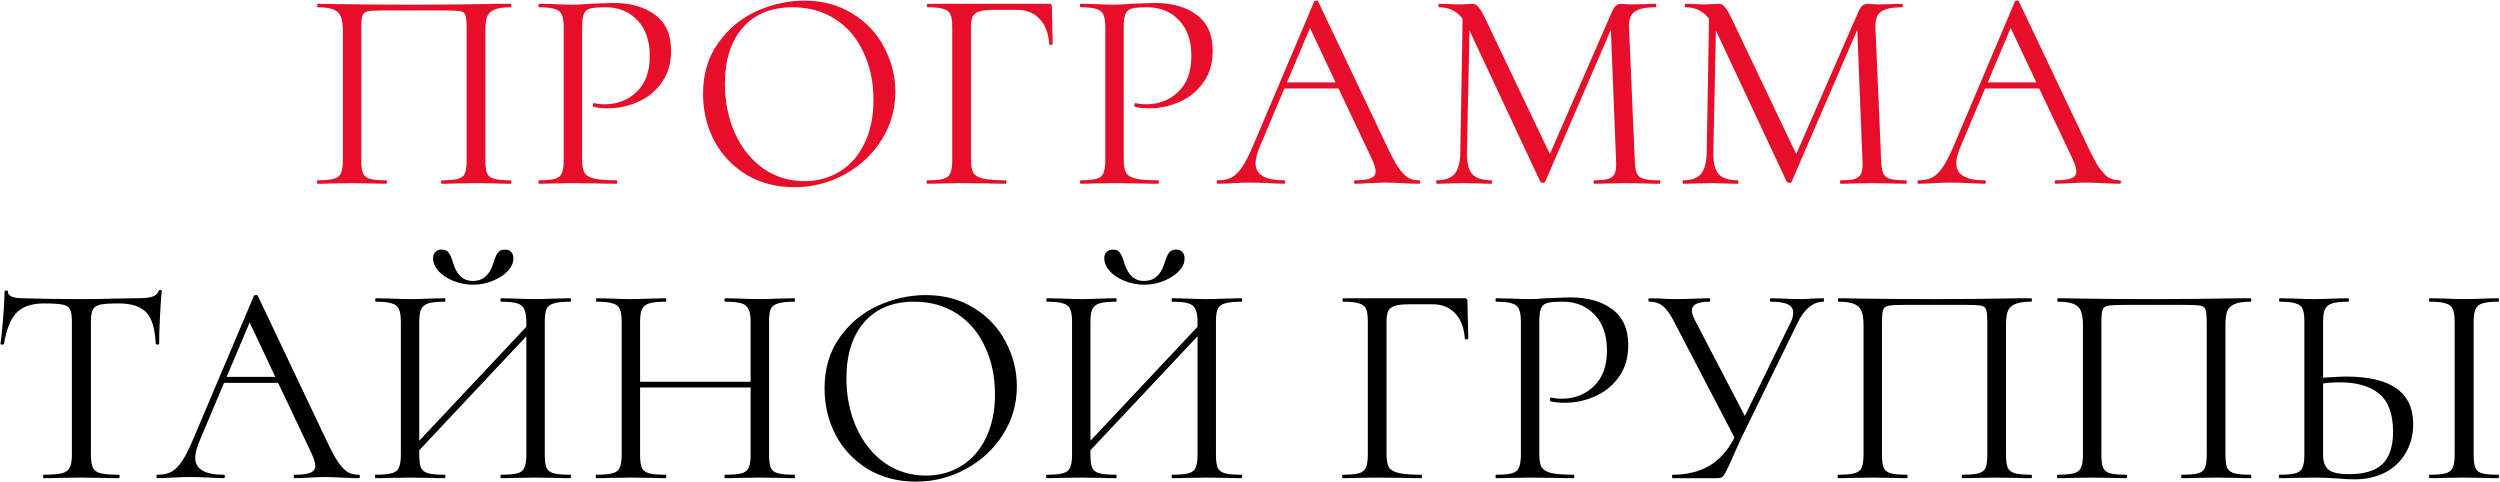 <?xml version="1.0" encoding="UTF-8"?> <svg xmlns="http://www.w3.org/2000/svg" width="1902" height="367" viewBox="0 0 1902 367" fill="none"><path d="M388.314 137.163C388.752 137.163 388.971 137.601 388.971 138.477C388.971 139.353 388.752 139.791 388.314 139.791C383.642 139.791 379.992 139.718 377.363 139.572L362.47 139.353L346.92 139.572C344.291 139.718 340.714 139.791 336.188 139.791C335.75 139.791 335.531 139.353 335.531 138.477C335.531 137.601 335.75 137.163 336.188 137.163C341.882 137.163 345.971 136.798 348.453 136.068C351.081 135.338 352.833 133.951 353.709 131.906C354.585 129.862 355.023 126.577 355.023 122.05V21.521C355.023 16.556 354.731 13.271 354.147 11.665C353.709 10.059 352.468 9.037 350.424 8.599C348.38 8.16 344.218 7.941 337.94 7.941H293.041C286.47 7.941 282.09 8.16 279.9 8.599C277.71 9.037 276.322 10.132 275.738 11.884C275.154 13.49 274.862 16.702 274.862 21.521V122.05C274.862 126.431 275.3 129.716 276.176 131.906C277.199 133.951 278.951 135.338 281.433 136.068C284.061 136.798 288.223 137.163 293.917 137.163C294.209 137.163 294.355 137.601 294.355 138.477C294.355 139.353 294.209 139.791 293.917 139.791C289.391 139.791 285.813 139.718 283.185 139.572L267.416 139.353L252.522 139.572C249.894 139.718 246.244 139.791 241.571 139.791C241.279 139.791 241.133 139.353 241.133 138.477C241.133 137.601 241.279 137.163 241.571 137.163C247.12 137.163 251.208 136.798 253.837 136.068C256.611 135.338 258.436 133.951 259.312 131.906C260.334 129.716 260.845 126.431 260.845 122.05V23.273C260.845 18.746 260.334 15.242 259.312 12.76C258.436 10.278 256.611 8.453 253.837 7.284C251.062 6.116 247.047 5.532 241.79 5.532C241.498 5.532 241.352 5.094 241.352 4.218C241.352 3.342 241.498 2.904 241.79 2.904C246.755 2.904 251.5 2.977 256.027 3.123C275.008 3.415 294.939 3.561 315.819 3.561C334.801 3.561 356.557 3.342 381.087 2.904H388.314C388.752 2.904 388.971 3.342 388.971 4.218C388.971 5.094 388.752 5.532 388.314 5.532C383.058 5.532 379.042 6.116 376.268 7.284C373.494 8.453 371.596 10.278 370.574 12.76C369.698 15.242 369.26 18.746 369.26 23.273V122.05C369.26 126.431 369.698 129.716 370.574 131.906C371.596 133.951 373.421 135.338 376.049 136.068C378.677 136.798 382.766 137.163 388.314 137.163ZM442.891 121.174C442.891 125.847 443.475 129.278 444.643 131.468C445.957 133.512 448.367 134.973 451.871 135.849C455.521 136.725 461.216 137.163 468.954 137.163C469.392 137.163 469.612 137.601 469.612 138.477C469.612 139.353 469.392 139.791 468.954 139.791C462.968 139.791 458.296 139.718 454.937 139.572L435.883 139.353L421.208 139.572C418.434 139.718 414.711 139.791 410.038 139.791C409.746 139.791 409.6 139.353 409.6 138.477C409.6 137.601 409.746 137.163 410.038 137.163C415.587 137.163 419.602 136.798 422.084 136.068C424.713 135.338 426.465 133.951 427.341 131.906C428.363 129.716 428.874 126.431 428.874 122.05V20.645C428.874 16.264 428.363 13.052 427.341 11.008C426.465 8.964 424.713 7.576 422.084 6.846C419.602 5.97 415.587 5.532 410.038 5.532C409.746 5.532 409.6 5.094 409.6 4.218C409.6 3.342 409.746 2.904 410.038 2.904L420.989 3.123C427.122 3.415 432.013 3.561 435.664 3.561C439.022 3.561 443.11 3.342 447.929 2.904C459.318 2.466 465.45 2.247 466.326 2.247C479.613 2.247 490.272 5.24 498.303 11.227C506.48 17.213 510.568 26.339 510.568 38.604C510.568 48.241 508.159 56.345 503.34 62.915C498.668 69.486 492.609 74.377 485.162 77.59C477.861 80.802 470.269 82.408 462.384 82.408C458.003 82.408 454.426 82.043 451.652 81.313C451.214 81.313 450.995 80.948 450.995 80.218C450.995 79.78 451.068 79.342 451.214 78.904C451.506 78.466 451.798 78.32 452.09 78.466C454.426 79.05 457.054 79.342 459.975 79.342C469.612 79.342 477.715 76.202 484.286 69.924C491.002 63.645 494.361 54.52 494.361 42.547C494.361 31.012 491.221 21.959 484.943 15.388C478.664 8.818 470.634 5.532 460.851 5.532C455.448 5.532 451.579 5.824 449.243 6.408C446.907 6.992 445.227 8.38 444.205 10.57C443.329 12.614 442.891 16.118 442.891 21.083V121.174ZM604.301 142.419C590.722 142.419 578.603 139.28 567.944 133.001C557.431 126.577 549.255 117.962 543.414 107.157C537.72 96.206 534.872 84.306 534.872 71.457C534.872 56.418 538.669 43.569 546.261 32.91C553.854 22.105 563.564 14.001 575.391 8.599C587.364 3.196 599.556 0.495 611.967 0.495C625.838 0.495 638.03 3.78 648.543 10.351C659.056 16.775 667.087 25.317 672.635 35.976C678.33 46.635 681.177 57.951 681.177 69.924C681.177 83.211 677.673 95.403 670.664 106.5C663.656 117.597 654.238 126.358 642.411 132.782C630.73 139.207 618.027 142.419 604.301 142.419ZM612.186 137.82C621.969 137.82 630.803 135.411 638.687 130.592C646.718 125.774 652.997 118.692 657.523 109.347C662.195 100.003 664.532 88.906 664.532 76.056C664.532 62.477 661.976 50.358 656.866 39.699C651.902 28.894 644.747 20.499 635.402 14.512C626.057 8.526 615.252 5.532 602.987 5.532C586.78 5.532 574.15 10.716 565.097 21.083C556.044 31.45 551.518 45.686 551.518 63.791C551.518 77.517 554.073 90.074 559.183 101.463C564.294 112.706 571.449 121.612 580.647 128.183C589.846 134.608 600.359 137.82 612.186 137.82ZM705.406 139.791C705.114 139.791 704.968 139.353 704.968 138.477C704.968 137.601 705.114 137.163 705.406 137.163C710.955 137.163 715.043 136.798 717.671 136.068C720.299 135.338 722.052 133.951 722.928 131.906C723.95 129.716 724.461 126.431 724.461 122.05V20.645C724.461 16.264 724.023 13.052 723.147 11.008C722.271 8.964 720.518 7.576 717.89 6.846C715.408 5.97 711.393 5.532 705.844 5.532C705.406 5.532 705.187 5.094 705.187 4.218C705.187 3.342 705.406 2.904 705.844 2.904H798.27C799.584 2.904 800.241 3.561 800.241 4.875L800.898 33.567C800.898 33.859 800.46 34.078 799.584 34.224C798.708 34.224 798.27 34.005 798.27 33.567C797.686 25.244 795.204 18.819 790.824 14.293C786.589 9.767 780.895 7.503 773.74 7.503H756.219C751.4 7.503 747.75 7.868 745.268 8.599C742.785 9.329 741.033 10.643 740.011 12.541C739.135 14.439 738.697 17.213 738.697 20.864V121.174C738.697 125.847 739.281 129.278 740.449 131.468C741.763 133.512 744.245 134.973 747.896 135.849C751.546 136.725 757.314 137.163 765.198 137.163C765.49 137.163 765.636 137.601 765.636 138.477C765.636 139.353 765.49 139.791 765.198 139.791C759.212 139.791 754.539 139.718 751.181 139.572L731.469 139.353L716.576 139.572C713.948 139.718 710.225 139.791 705.406 139.791ZM854.929 121.174C854.929 125.847 855.514 129.278 856.682 131.468C857.996 133.512 860.405 134.973 863.909 135.849C867.56 136.725 873.254 137.163 880.993 137.163C881.431 137.163 881.65 137.601 881.65 138.477C881.65 139.353 881.431 139.791 880.993 139.791C875.006 139.791 870.334 139.718 866.976 139.572L847.921 139.353L833.247 139.572C830.472 139.718 826.749 139.791 822.077 139.791C821.785 139.791 821.639 139.353 821.639 138.477C821.639 137.601 821.785 137.163 822.077 137.163C827.625 137.163 831.64 136.798 834.123 136.068C836.751 135.338 838.503 133.951 839.379 131.906C840.401 129.716 840.912 126.431 840.912 122.05V20.645C840.912 16.264 840.401 13.052 839.379 11.008C838.503 8.964 836.751 7.576 834.123 6.846C831.64 5.97 827.625 5.532 822.077 5.532C821.785 5.532 821.639 5.094 821.639 4.218C821.639 3.342 821.785 2.904 822.077 2.904L833.028 3.123C839.16 3.415 844.052 3.561 847.702 3.561C851.06 3.561 855.149 3.342 859.967 2.904C871.356 2.466 877.488 2.247 878.365 2.247C891.652 2.247 902.311 5.24 910.341 11.227C918.518 17.213 922.606 26.339 922.606 38.604C922.606 48.241 920.197 56.345 915.379 62.915C910.706 69.486 904.647 74.377 897.2 77.59C889.9 80.802 882.307 82.408 874.422 82.408C870.042 82.408 866.465 82.043 863.69 81.313C863.252 81.313 863.033 80.948 863.033 80.218C863.033 79.78 863.106 79.342 863.252 78.904C863.544 78.466 863.836 78.32 864.128 78.466C866.465 79.05 869.093 79.342 872.013 79.342C881.65 79.342 889.754 76.202 896.324 69.924C903.041 63.645 906.399 54.52 906.399 42.547C906.399 31.012 903.26 21.959 896.981 15.388C890.703 8.818 882.672 5.532 872.889 5.532C867.487 5.532 863.617 5.824 861.281 6.408C858.945 6.992 857.266 8.38 856.244 10.57C855.368 12.614 854.929 16.118 854.929 21.083V121.174ZM1079.43 137.163C1080.16 137.163 1080.52 137.601 1080.52 138.477C1080.52 139.353 1080.16 139.791 1079.43 139.791C1076.51 139.791 1072.27 139.645 1066.73 139.353C1060.89 139.061 1056.72 138.915 1054.24 138.915C1051.03 138.915 1046.94 139.061 1041.98 139.353C1037.01 139.645 1033.36 139.791 1031.03 139.791C1030.44 139.791 1030.15 139.353 1030.15 138.477C1030.15 137.601 1030.44 137.163 1031.03 137.163C1036.43 137.163 1040.37 136.652 1042.85 135.63C1045.34 134.608 1046.58 132.855 1046.58 130.373C1046.58 128.329 1045.63 125.19 1043.73 120.955L1018.32 67.296H977.147L958.312 111.976C956.268 116.94 955.245 121.028 955.245 124.241C955.245 132.855 962.4 137.163 976.709 137.163C977.439 137.163 977.804 137.601 977.804 138.477C977.804 139.353 977.439 139.791 976.709 139.791C974.227 139.791 970.504 139.645 965.539 139.353C959.991 139.061 955.099 138.915 950.865 138.915C947.069 138.915 942.688 139.061 937.724 139.353C933.344 139.645 929.693 139.791 926.773 139.791C926.043 139.791 925.678 139.353 925.678 138.477C925.678 137.601 926.043 137.163 926.773 137.163C930.861 137.163 934.293 136.433 937.067 134.973C939.987 133.366 942.688 130.665 945.171 126.869C947.799 122.927 950.646 117.305 953.712 110.004L999.925 0.933C1000.07 0.641 1000.51 0.495 1001.24 0.495C1002.12 0.349 1002.63 0.495 1002.77 0.933L1054.46 109.785C1057.97 117.232 1060.96 122.927 1063.44 126.869C1066.07 130.665 1068.55 133.366 1070.89 134.973C1073.37 136.433 1076.22 137.163 1079.43 137.163ZM1016.13 62.696L996.64 21.302L979.119 62.696H1016.13ZM1262.56 137.163C1263 137.163 1263.22 137.601 1263.22 138.477C1263.22 139.353 1263 139.791 1262.56 139.791C1257.89 139.791 1254.24 139.718 1251.61 139.572L1236.72 139.353L1222.7 139.572C1220.36 139.718 1217.08 139.791 1212.84 139.791C1212.55 139.791 1212.41 139.353 1212.41 138.477C1212.41 137.601 1212.55 137.163 1212.84 137.163C1217.81 137.163 1221.46 136.798 1223.8 136.068C1226.28 135.192 1227.88 133.731 1228.61 131.687C1229.49 129.643 1229.78 126.431 1229.49 122.05L1225.55 22.616L1175.61 138.258C1175.32 138.842 1174.74 139.134 1173.86 139.134C1173.13 139.134 1172.47 138.842 1171.89 138.258L1118.01 23.273L1116.04 115.918C1115.89 123.657 1117.21 129.132 1119.98 132.344C1122.75 135.557 1127.65 137.163 1134.65 137.163C1134.95 137.163 1135.09 137.601 1135.09 138.477C1135.09 139.353 1134.95 139.791 1134.65 139.791C1130.57 139.791 1127.43 139.718 1125.24 139.572L1113.41 139.353L1102.02 139.572C1099.98 139.718 1097.06 139.791 1093.26 139.791C1092.82 139.791 1092.6 139.353 1092.6 138.477C1092.6 137.601 1092.82 137.163 1093.26 137.163C1099.39 137.163 1103.85 135.557 1106.62 132.344C1109.39 128.986 1110.85 123.511 1111 115.918L1112.75 14.293C1108.37 8.453 1102.39 5.532 1094.79 5.532C1094.5 5.532 1094.36 5.094 1094.36 4.218C1094.36 3.342 1094.5 2.904 1094.79 2.904L1102.9 3.123C1104.36 3.269 1106.33 3.342 1108.81 3.342C1111.58 3.342 1113.92 3.269 1115.82 3.123C1117.72 2.977 1119.1 2.904 1119.98 2.904C1121.88 2.904 1123.41 3.634 1124.58 5.094C1125.89 6.408 1127.72 9.475 1130.06 14.293L1179.12 117.232L1226.64 8.38C1228.25 4.729 1230.44 2.904 1233.21 2.904C1233.94 2.904 1234.97 2.977 1236.28 3.123C1237.74 3.269 1239.56 3.342 1241.76 3.342L1252.27 3.123C1253.87 2.977 1256.28 2.904 1259.5 2.904C1259.93 2.904 1260.15 3.342 1260.15 4.218C1260.15 5.094 1259.93 5.532 1259.5 5.532C1252.19 5.532 1246.94 6.627 1243.73 8.818C1240.66 10.862 1239.2 14.804 1239.35 20.645L1243.73 122.05C1243.87 126.577 1244.38 129.862 1245.26 131.906C1246.28 133.951 1248.03 135.338 1250.52 136.068C1253 136.798 1257.01 137.163 1262.56 137.163ZM1450.03 137.163C1450.47 137.163 1450.69 137.601 1450.69 138.477C1450.69 139.353 1450.47 139.791 1450.03 139.791C1445.36 139.791 1441.71 139.718 1439.08 139.572L1424.18 139.353L1410.17 139.572C1407.83 139.718 1404.55 139.791 1400.31 139.791C1400.02 139.791 1399.87 139.353 1399.87 138.477C1399.87 137.601 1400.02 137.163 1400.31 137.163C1405.28 137.163 1408.93 136.798 1411.26 136.068C1413.74 135.192 1415.35 133.731 1416.08 131.687C1416.96 129.643 1417.25 126.431 1416.96 122.05L1413.01 22.616L1363.08 138.258C1362.79 138.842 1362.2 139.134 1361.33 139.134C1360.6 139.134 1359.94 138.842 1359.35 138.258L1305.48 23.273L1303.5 115.918C1303.36 123.657 1304.67 129.132 1307.45 132.344C1310.22 135.557 1315.11 137.163 1322.12 137.163C1322.41 137.163 1322.56 137.601 1322.56 138.477C1322.56 139.353 1322.41 139.791 1322.12 139.791C1318.03 139.791 1314.89 139.718 1312.7 139.572L1300.88 139.353L1289.49 139.572C1287.44 139.718 1284.52 139.791 1280.73 139.791C1280.29 139.791 1280.07 139.353 1280.07 138.477C1280.07 137.601 1280.29 137.163 1280.73 137.163C1286.86 137.163 1291.31 135.557 1294.09 132.344C1296.86 128.986 1298.32 123.511 1298.47 115.918L1300.22 14.293C1295.84 8.453 1289.85 5.532 1282.26 5.532C1281.97 5.532 1281.82 5.094 1281.82 4.218C1281.82 3.342 1281.97 2.904 1282.26 2.904L1290.36 3.123C1291.82 3.269 1293.79 3.342 1296.28 3.342C1299.05 3.342 1301.39 3.269 1303.29 3.123C1305.18 2.977 1306.57 2.904 1307.45 2.904C1309.35 2.904 1310.88 3.634 1312.05 5.094C1313.36 6.408 1315.19 9.475 1317.52 14.293L1366.58 117.232L1414.11 8.38C1415.72 4.729 1417.91 2.904 1420.68 2.904C1421.41 2.904 1422.43 2.977 1423.75 3.123C1425.21 3.269 1427.03 3.342 1429.22 3.342L1439.73 3.123C1441.34 2.977 1443.75 2.904 1446.96 2.904C1447.4 2.904 1447.62 3.342 1447.62 4.218C1447.62 5.094 1447.4 5.532 1446.96 5.532C1439.66 5.532 1434.41 6.627 1431.19 8.818C1428.13 10.862 1426.67 14.804 1426.81 20.645L1431.19 122.05C1431.34 126.577 1431.85 129.862 1432.73 131.906C1433.75 133.951 1435.5 135.338 1437.98 136.068C1440.46 136.798 1444.48 137.163 1450.03 137.163ZM1612.53 137.163C1613.26 137.163 1613.62 137.601 1613.62 138.477C1613.62 139.353 1613.26 139.791 1612.53 139.791C1609.61 139.791 1605.37 139.645 1599.82 139.353C1593.98 139.061 1589.82 138.915 1587.34 138.915C1584.13 138.915 1580.04 139.061 1575.07 139.353C1570.11 139.645 1566.46 139.791 1564.12 139.791C1563.54 139.791 1563.25 139.353 1563.25 138.477C1563.25 137.601 1563.54 137.163 1564.12 137.163C1569.53 137.163 1573.47 136.652 1575.95 135.63C1578.43 134.608 1579.67 132.855 1579.67 130.373C1579.67 128.329 1578.73 125.19 1576.83 120.955L1551.42 67.296H1510.25L1491.41 111.976C1489.37 116.94 1488.34 121.028 1488.34 124.241C1488.34 132.855 1495.5 137.163 1509.81 137.163C1510.54 137.163 1510.9 137.601 1510.9 138.477C1510.9 139.353 1510.54 139.791 1509.81 139.791C1507.32 139.791 1503.6 139.645 1498.64 139.353C1493.09 139.061 1488.2 138.915 1483.96 138.915C1480.17 138.915 1475.79 139.061 1470.82 139.353C1466.44 139.645 1462.79 139.791 1459.87 139.791C1459.14 139.791 1458.78 139.353 1458.78 138.477C1458.78 137.601 1459.14 137.163 1459.87 137.163C1463.96 137.163 1467.39 136.433 1470.16 134.973C1473.08 133.366 1475.79 130.665 1478.27 126.869C1480.9 122.927 1483.74 117.305 1486.81 110.004L1533.02 0.933C1533.17 0.641 1533.61 0.495 1534.34 0.495C1535.21 0.349 1535.72 0.495 1535.87 0.933L1587.56 109.785C1591.06 117.232 1594.06 122.927 1596.54 126.869C1599.17 130.665 1601.65 133.366 1603.99 134.973C1606.47 136.433 1609.31 137.163 1612.53 137.163ZM1549.23 62.696L1529.74 21.302L1512.22 62.696H1549.23Z" fill="#E60E28"></path><path d="M33.455 230.846C24.256 230.846 17.321 233.183 12.649 237.855C8.122 242.527 4.91 250.485 3.012 261.728C2.866 262.02 2.355 262.166 1.478 262.166C0.748 262.166 0.383 261.947 0.383 261.509C0.967 257.567 1.625 251.215 2.355 242.454C3.085 233.548 3.45 226.758 3.45 222.086C3.45 221.356 3.888 220.991 4.764 220.991C5.64 220.991 6.078 221.356 6.078 222.086C6.078 225.298 9.947 226.904 17.686 226.904C30.097 227.342 44.771 227.561 61.709 227.561C70.469 227.561 79.668 227.415 89.305 227.123L103.979 226.904C109.236 226.904 113.105 226.539 115.587 225.809C118.216 225.079 119.895 223.619 120.625 221.429C120.771 220.844 121.209 220.552 121.939 220.552C122.669 220.552 123.034 220.844 123.034 221.429C122.596 225.517 122.158 231.941 121.72 240.702C121.282 249.317 121.063 256.253 121.063 261.509C121.063 261.947 120.625 262.166 119.749 262.166C119.019 262.166 118.581 261.947 118.435 261.509C117.997 250.266 115.66 242.381 111.426 237.855C107.192 233.183 100.183 230.846 90.4 230.846C83.83 230.846 79.157 231.138 76.383 231.722C73.609 232.306 71.711 233.548 70.689 235.446C69.666 237.344 69.155 240.556 69.155 245.083V346.05C69.155 350.577 69.666 353.862 70.689 355.906C71.711 357.951 73.682 359.338 76.602 360.068C79.522 360.798 84.122 361.163 90.4 361.163C90.838 361.163 91.057 361.601 91.057 362.477C91.057 363.353 90.838 363.791 90.4 363.791C85.436 363.791 81.567 363.718 78.792 363.572L61.709 363.353L45.282 363.572C42.362 363.718 38.347 363.791 33.236 363.791C32.944 363.791 32.798 363.353 32.798 362.477C32.798 361.601 32.944 361.163 33.236 361.163C39.515 361.163 44.114 360.798 47.035 360.068C49.955 359.338 51.926 357.951 52.948 355.906C54.116 353.716 54.7 350.431 54.7 346.05V244.645C54.7 240.118 54.189 236.979 53.167 235.227C52.145 233.329 50.247 232.16 47.472 231.722C44.698 231.138 40.026 230.846 33.455 230.846ZM272.729 361.163C273.459 361.163 273.824 361.601 273.824 362.477C273.824 363.353 273.459 363.791 272.729 363.791C269.808 363.791 265.574 363.645 260.026 363.353C254.185 363.061 250.024 362.915 247.541 362.915C244.329 362.915 240.241 363.061 235.276 363.353C230.312 363.645 226.662 363.791 224.325 363.791C223.741 363.791 223.449 363.353 223.449 362.477C223.449 361.601 223.741 361.163 224.325 361.163C229.728 361.163 233.67 360.652 236.152 359.63C238.635 358.608 239.876 356.855 239.876 354.373C239.876 352.329 238.927 349.19 237.029 344.955L211.622 291.296H170.447L151.611 335.976C149.567 340.94 148.545 345.028 148.545 348.241C148.545 356.855 155.699 361.163 170.009 361.163C170.739 361.163 171.104 361.601 171.104 362.477C171.104 363.353 170.739 363.791 170.009 363.791C167.526 363.791 163.803 363.645 158.839 363.353C153.29 363.061 148.399 362.915 144.164 362.915C140.368 362.915 135.988 363.061 131.023 363.353C126.643 363.645 122.993 363.791 120.072 363.791C119.342 363.791 118.977 363.353 118.977 362.477C118.977 361.601 119.342 361.163 120.072 361.163C124.161 361.163 127.592 360.433 130.366 358.973C133.286 357.366 135.988 354.665 138.47 350.869C141.098 346.927 143.945 341.305 147.012 334.004L193.225 224.933C193.371 224.641 193.809 224.495 194.539 224.495C195.415 224.349 195.926 224.495 196.072 224.933L247.76 333.785C251.265 341.232 254.258 346.927 256.74 350.869C259.368 354.665 261.851 357.366 264.187 358.973C266.669 360.433 269.516 361.163 272.729 361.163ZM209.432 286.696L189.939 245.302L172.418 286.696H209.432ZM433.74 361.163C434.178 361.163 434.397 361.601 434.397 362.477C434.397 363.353 434.178 363.791 433.74 363.791C429.068 363.791 425.417 363.718 422.789 363.572L407.677 363.353L391.689 363.572C389.06 363.718 385.556 363.791 381.176 363.791C380.884 363.791 380.738 363.353 380.738 362.477C380.738 361.601 380.884 361.163 381.176 361.163C386.87 361.163 391.031 360.798 393.66 360.068C396.288 359.338 398.04 357.951 398.916 355.906C399.938 353.716 400.449 350.431 400.449 346.05V255.815L318.974 342.546V346.05C318.974 350.431 319.412 353.716 320.288 355.906C321.31 357.951 323.136 359.338 325.764 360.068C328.392 360.798 332.553 361.163 338.248 361.163C338.686 361.163 338.905 361.601 338.905 362.477C338.905 363.353 338.686 363.791 338.248 363.791C333.721 363.791 330.144 363.718 327.516 363.572L311.747 363.353L296.634 363.572C293.86 363.718 290.21 363.791 285.683 363.791C285.391 363.791 285.245 363.353 285.245 362.477C285.245 361.601 285.391 361.163 285.683 361.163C291.232 361.163 295.32 360.798 297.948 360.068C300.723 359.338 302.548 357.951 303.424 355.906C304.446 353.716 304.957 350.431 304.957 346.05V244.645C304.957 240.264 304.446 237.052 303.424 235.008C302.548 232.964 300.796 231.576 298.167 230.846C295.539 229.97 291.451 229.532 285.902 229.532C285.61 229.532 285.464 229.094 285.464 228.218C285.464 227.342 285.61 226.904 285.902 226.904L296.853 227.123C302.986 227.415 307.95 227.561 311.747 227.561C315.981 227.561 321.31 227.415 327.735 227.123L338.248 226.904C338.686 226.904 338.905 227.342 338.905 228.218C338.905 229.094 338.686 229.532 338.248 229.532C332.699 229.532 328.538 229.97 325.764 230.846C323.136 231.722 321.31 233.256 320.288 235.446C319.412 237.49 318.974 240.702 318.974 245.083V335.319L400.449 248.587V245.083C400.449 240.702 399.938 237.49 398.916 235.446C398.04 233.256 396.288 231.722 393.66 230.846C391.031 229.97 386.87 229.532 381.176 229.532C380.884 229.532 380.738 229.094 380.738 228.218C380.738 227.342 380.884 226.904 381.176 226.904L391.689 227.123C398.113 227.415 403.443 227.561 407.677 227.561C411.327 227.561 416.365 227.415 422.789 227.123L433.74 226.904C434.178 226.904 434.397 227.342 434.397 228.218C434.397 229.094 434.178 229.532 433.74 229.532C428.192 229.532 424.03 229.97 421.256 230.846C418.628 231.576 416.803 232.964 415.781 235.008C414.905 237.052 414.467 240.264 414.467 244.645V346.05C414.467 350.431 414.905 353.716 415.781 355.906C416.803 357.951 418.628 359.338 421.256 360.068C424.03 360.798 428.192 361.163 433.74 361.163ZM359.712 213.763C367.304 213.763 372.488 209.309 375.262 200.403C376.284 196.898 377.379 194.27 378.547 192.518C379.715 190.766 381.541 189.89 384.023 189.89C386.213 189.89 387.819 190.474 388.841 191.642C390.009 192.81 390.593 194.489 390.593 196.679C390.593 200.038 389.133 203.25 386.213 206.316C383.293 209.382 379.423 211.865 374.605 213.763C369.933 215.661 365.041 216.61 359.931 216.61C354.82 216.61 349.856 215.661 345.037 213.763C340.365 211.865 336.569 209.382 333.648 206.316C330.874 203.104 329.487 199.819 329.487 196.46C329.487 194.416 330.071 192.81 331.239 191.642C332.407 190.474 334.013 189.89 336.058 189.89C338.686 189.89 340.511 190.766 341.533 192.518C342.701 194.124 343.796 196.752 344.818 200.403C347.593 209.309 352.557 213.763 359.712 213.763ZM604.372 361.163C604.664 361.163 604.81 361.601 604.81 362.477C604.81 363.353 604.664 363.791 604.372 363.791C599.699 363.791 596.049 363.718 593.421 363.572L578.089 363.353L562.32 363.572C559.692 363.718 556.187 363.791 551.807 363.791C551.369 363.791 551.15 363.353 551.15 362.477C551.15 361.601 551.369 361.163 551.807 361.163C557.501 361.163 561.663 360.798 564.291 360.068C566.919 359.338 568.671 357.951 569.548 355.906C570.57 353.716 571.081 350.431 571.081 346.05V294.8H486.977V346.05C486.977 350.431 487.415 353.716 488.291 355.906C489.313 357.951 491.139 359.338 493.767 360.068C496.395 360.798 500.556 361.163 506.251 361.163C506.689 361.163 506.908 361.601 506.908 362.477C506.908 363.353 506.689 363.791 506.251 363.791C501.725 363.791 498.147 363.718 495.519 363.572L479.75 363.353L464.637 363.572C461.863 363.718 458.213 363.791 453.686 363.791C453.394 363.791 453.248 363.353 453.248 362.477C453.248 361.601 453.394 361.163 453.686 361.163C459.235 361.163 463.323 360.798 465.951 360.068C468.726 359.338 470.551 357.951 471.427 355.906C472.449 353.716 472.96 350.431 472.96 346.05V244.645C472.96 240.264 472.449 237.052 471.427 235.008C470.551 232.964 468.799 231.576 466.17 230.846C463.542 229.97 459.454 229.532 453.905 229.532C453.613 229.532 453.467 229.094 453.467 228.218C453.467 227.342 453.613 226.904 453.905 226.904L464.856 227.123C470.989 227.415 475.953 227.561 479.75 227.561C483.984 227.561 489.313 227.415 495.738 227.123L506.251 226.904C506.689 226.904 506.908 227.342 506.908 228.218C506.908 229.094 506.689 229.532 506.251 229.532C500.702 229.532 496.541 229.97 493.767 230.846C491.139 231.722 489.313 233.256 488.291 235.446C487.415 237.49 486.977 240.702 486.977 245.083V290.42H571.081V245.083C571.081 240.702 570.57 237.49 569.548 235.446C568.671 233.256 566.919 231.722 564.291 230.846C561.663 229.97 557.501 229.532 551.807 229.532C551.369 229.532 551.15 229.094 551.15 228.218C551.15 227.342 551.369 226.904 551.807 226.904L562.32 227.123C568.744 227.415 574.001 227.561 578.089 227.561C581.886 227.561 586.996 227.415 593.421 227.123L604.372 226.904C604.664 226.904 604.81 227.342 604.81 228.218C604.81 229.094 604.664 229.532 604.372 229.532C598.823 229.532 594.662 229.97 591.887 230.846C589.259 231.576 587.434 232.964 586.412 235.008C585.536 237.052 585.098 240.264 585.098 244.645V346.05C585.098 350.431 585.536 353.716 586.412 355.906C587.434 357.951 589.259 359.338 591.887 360.068C594.662 360.798 598.823 361.163 604.372 361.163ZM696.751 366.419C683.172 366.419 671.053 363.28 660.394 357.001C649.881 350.577 641.705 341.962 635.864 331.157C630.17 320.206 627.322 308.306 627.322 295.457C627.322 280.418 631.119 267.569 638.711 256.91C646.304 246.105 656.014 238.001 667.841 232.599C679.814 227.196 692.006 224.495 704.417 224.495C718.288 224.495 730.48 227.78 740.993 234.351C751.506 240.775 759.537 249.317 765.085 259.976C770.78 270.635 773.627 281.951 773.627 293.924C773.627 307.211 770.123 319.403 763.114 330.5C756.106 341.597 746.688 350.358 734.861 356.782C723.18 363.207 710.477 366.419 696.751 366.419ZM704.636 361.82C714.419 361.82 723.253 359.411 731.137 354.592C739.168 349.774 745.447 342.692 749.973 333.347C754.646 324.003 756.982 312.906 756.982 300.056C756.982 286.477 754.427 274.358 749.316 263.699C744.352 252.894 737.197 244.499 727.852 238.512C718.507 232.526 707.702 229.532 695.437 229.532C679.23 229.532 666.6 234.716 657.547 245.083C648.494 255.45 643.968 269.686 643.968 287.791C643.968 301.517 646.523 314.074 651.634 325.463C656.744 336.706 663.899 345.612 673.097 352.183C682.296 358.608 692.809 361.82 704.636 361.82ZM944.38 361.163C944.818 361.163 945.037 361.601 945.037 362.477C945.037 363.353 944.818 363.791 944.38 363.791C939.708 363.791 936.057 363.718 933.429 363.572L918.317 363.353L902.328 363.572C899.7 363.718 896.196 363.791 891.816 363.791C891.523 363.791 891.377 363.353 891.377 362.477C891.377 361.601 891.523 361.163 891.816 361.163C897.51 361.163 901.671 360.798 904.3 360.068C906.928 359.338 908.68 357.951 909.556 355.906C910.578 353.716 911.089 350.431 911.089 346.05V255.815L829.614 342.546V346.05C829.614 350.431 830.052 353.716 830.928 355.906C831.95 357.951 833.775 359.338 836.404 360.068C839.032 360.798 843.193 361.163 848.888 361.163C849.326 361.163 849.545 361.601 849.545 362.477C849.545 363.353 849.326 363.791 848.888 363.791C844.361 363.791 840.784 363.718 838.156 363.572L822.386 363.353L807.274 363.572C804.5 363.718 800.85 363.791 796.323 363.791C796.031 363.791 795.885 363.353 795.885 362.477C795.885 361.601 796.031 361.163 796.323 361.163C801.872 361.163 805.96 360.798 808.588 360.068C811.362 359.338 813.188 357.951 814.064 355.906C815.086 353.716 815.597 350.431 815.597 346.05V244.645C815.597 240.264 815.086 237.052 814.064 235.008C813.188 232.964 811.435 231.576 808.807 230.846C806.179 229.97 802.091 229.532 796.542 229.532C796.25 229.532 796.104 229.094 796.104 228.218C796.104 227.342 796.25 226.904 796.542 226.904L807.493 227.123C813.626 227.415 818.59 227.561 822.386 227.561C826.621 227.561 831.95 227.415 838.375 227.123L848.888 226.904C849.326 226.904 849.545 227.342 849.545 228.218C849.545 229.094 849.326 229.532 848.888 229.532C843.339 229.532 839.178 229.97 836.404 230.846C833.775 231.722 831.95 233.256 830.928 235.446C830.052 237.49 829.614 240.702 829.614 245.083V335.319L911.089 248.587V245.083C911.089 240.702 910.578 237.49 909.556 235.446C908.68 233.256 906.928 231.722 904.3 230.846C901.671 229.97 897.51 229.532 891.816 229.532C891.523 229.532 891.377 229.094 891.377 228.218C891.377 227.342 891.523 226.904 891.816 226.904L902.328 227.123C908.753 227.415 914.082 227.561 918.317 227.561C921.967 227.561 927.005 227.415 933.429 227.123L944.38 226.904C944.818 226.904 945.037 227.342 945.037 228.218C945.037 229.094 944.818 229.532 944.38 229.532C938.832 229.532 934.67 229.97 931.896 230.846C929.268 231.576 927.443 232.964 926.421 235.008C925.544 237.052 925.106 240.264 925.106 244.645V346.05C925.106 350.431 925.544 353.716 926.421 355.906C927.443 357.951 929.268 359.338 931.896 360.068C934.67 360.798 938.832 361.163 944.38 361.163ZM870.352 213.763C877.944 213.763 883.128 209.309 885.902 200.403C886.924 196.898 888.019 194.27 889.187 192.518C890.355 190.766 892.181 189.89 894.663 189.89C896.853 189.89 898.459 190.474 899.481 191.642C900.649 192.81 901.233 194.489 901.233 196.679C901.233 200.038 899.773 203.25 896.853 206.316C893.933 209.382 890.063 211.865 885.245 213.763C880.573 215.661 875.681 216.61 870.571 216.61C865.46 216.61 860.496 215.661 855.677 213.763C851.005 211.865 847.209 209.382 844.288 206.316C841.514 203.104 840.127 199.819 840.127 196.46C840.127 194.416 840.711 192.81 841.879 191.642C843.047 190.474 844.653 189.89 846.698 189.89C849.326 189.89 851.151 190.766 852.173 192.518C853.341 194.124 854.436 196.752 855.458 200.403C858.233 209.309 863.197 213.763 870.352 213.763ZM1021.57 363.791C1021.28 363.791 1021.13 363.353 1021.13 362.477C1021.13 361.601 1021.28 361.163 1021.57 361.163C1027.12 361.163 1031.21 360.798 1033.84 360.068C1036.47 359.338 1038.22 357.951 1039.09 355.906C1040.12 353.716 1040.63 350.431 1040.63 346.05V244.645C1040.63 240.264 1040.19 237.052 1039.31 235.008C1038.44 232.964 1036.68 231.576 1034.06 230.846C1031.57 229.97 1027.56 229.532 1022.01 229.532C1021.57 229.532 1021.35 229.094 1021.35 228.218C1021.35 227.342 1021.57 226.904 1022.01 226.904H1114.44C1115.75 226.904 1116.41 227.561 1116.41 228.875L1117.06 257.567C1117.06 257.859 1116.63 258.078 1115.75 258.224C1114.87 258.224 1114.44 258.005 1114.44 257.567C1113.85 249.244 1111.37 242.819 1106.99 238.293C1102.76 233.767 1097.06 231.503 1089.91 231.503H1072.38C1067.57 231.503 1063.92 231.868 1061.43 232.599C1058.95 233.329 1057.2 234.643 1056.18 236.541C1055.3 238.439 1054.86 241.213 1054.86 244.864V345.174C1054.86 349.847 1055.45 353.278 1056.62 355.468C1057.93 357.512 1060.41 358.973 1064.06 359.849C1067.71 360.725 1073.48 361.163 1081.36 361.163C1081.66 361.163 1081.8 361.601 1081.8 362.477C1081.8 363.353 1081.66 363.791 1081.36 363.791C1075.38 363.791 1070.71 363.718 1067.35 363.572L1047.64 363.353L1032.74 363.572C1030.11 363.718 1026.39 363.791 1021.57 363.791ZM1171.1 345.174C1171.1 349.847 1171.68 353.278 1172.85 355.468C1174.16 357.512 1176.57 358.973 1180.08 359.849C1183.73 360.725 1189.42 361.163 1197.16 361.163C1197.6 361.163 1197.82 361.601 1197.82 362.477C1197.82 363.353 1197.6 363.791 1197.16 363.791C1191.17 363.791 1186.5 363.718 1183.14 363.572L1164.09 363.353L1149.41 363.572C1146.64 363.718 1142.92 363.791 1138.24 363.791C1137.95 363.791 1137.8 363.353 1137.8 362.477C1137.8 361.601 1137.95 361.163 1138.24 361.163C1143.79 361.163 1147.81 360.798 1150.29 360.068C1152.92 359.338 1154.67 357.951 1155.55 355.906C1156.57 353.716 1157.08 350.431 1157.08 346.05V244.645C1157.08 240.264 1156.57 237.052 1155.55 235.008C1154.67 232.964 1152.92 231.576 1150.29 230.846C1147.81 229.97 1143.79 229.532 1138.24 229.532C1137.95 229.532 1137.8 229.094 1137.8 228.218C1137.8 227.342 1137.95 226.904 1138.24 226.904L1149.19 227.123C1155.33 227.415 1160.22 227.561 1163.87 227.561C1167.23 227.561 1171.31 227.342 1176.13 226.904C1187.52 226.466 1193.65 226.247 1194.53 226.247C1207.82 226.247 1218.48 229.24 1226.51 235.227C1234.68 241.213 1238.77 250.339 1238.77 262.604C1238.77 272.241 1236.36 280.345 1231.54 286.915C1226.87 293.486 1220.81 298.377 1213.37 301.59C1206.07 304.802 1198.47 306.408 1190.59 306.408C1186.21 306.408 1182.63 306.043 1179.86 305.313C1179.42 305.313 1179.2 304.948 1179.2 304.218C1179.2 303.78 1179.27 303.342 1179.42 302.904C1179.71 302.466 1180 302.32 1180.29 302.466C1182.63 303.05 1185.26 303.342 1188.18 303.342C1197.82 303.342 1205.92 300.202 1212.49 293.924C1219.21 287.645 1222.57 278.52 1222.57 266.546C1222.57 255.011 1219.43 245.959 1213.15 239.388C1206.87 232.818 1198.84 229.532 1189.06 229.532C1183.65 229.532 1179.78 229.824 1177.45 230.408C1175.11 230.992 1173.43 232.38 1172.41 234.57C1171.53 236.614 1171.1 240.118 1171.1 245.083V345.174ZM1387.26 226.904C1387.55 226.904 1387.7 227.342 1387.7 228.218C1387.7 229.094 1387.55 229.532 1387.26 229.532C1383.46 229.532 1379.81 230.919 1376.31 233.694C1372.95 236.468 1370.03 240.483 1367.55 245.74L1325.06 332.69C1322.87 337.363 1319.95 343.86 1316.3 352.183C1314.98 355.103 1313.82 357.512 1312.79 359.411C1311.77 361.309 1310.82 362.55 1309.95 363.134C1309.07 363.572 1307.76 363.791 1306 363.791H1272.71C1272.28 363.791 1272.06 363.353 1272.06 362.477C1272.06 361.601 1272.28 361.163 1272.71 361.163C1283.23 361.163 1292.35 358.973 1300.09 354.592C1307.98 350.066 1314.47 342.838 1319.58 332.909L1273.81 245.083C1270.89 239.242 1268.04 235.227 1265.27 233.037C1262.64 230.7 1259.13 229.532 1254.75 229.532C1254.32 229.532 1254.1 229.094 1254.1 228.218C1254.1 227.342 1254.32 226.904 1254.75 226.904L1263.3 227.123C1267.68 227.415 1271.4 227.561 1274.47 227.561C1279.87 227.561 1285.64 227.415 1291.77 227.123L1300.53 226.904C1300.97 226.904 1301.19 227.342 1301.19 228.218C1301.19 229.094 1300.97 229.532 1300.53 229.532C1291.62 229.532 1287.17 231.795 1287.17 236.322C1287.17 238.074 1287.83 240.264 1289.14 242.892L1327.47 316.483L1362.51 244.864C1363.68 242.527 1364.26 240.191 1364.26 237.855C1364.26 234.935 1362.88 232.818 1360.1 231.503C1357.33 230.189 1353.02 229.532 1347.18 229.532C1346.74 229.532 1346.52 229.094 1346.52 228.218C1346.52 227.342 1346.74 226.904 1347.18 226.904L1356.16 227.123C1361.12 227.415 1365.65 227.561 1369.74 227.561C1372.37 227.561 1375.43 227.415 1378.94 227.123L1387.26 226.904ZM1545.24 361.163C1545.68 361.163 1545.9 361.601 1545.9 362.477C1545.9 363.353 1545.68 363.791 1545.24 363.791C1540.57 363.791 1536.92 363.718 1534.29 363.572L1519.4 363.353L1503.85 363.572C1501.22 363.718 1497.64 363.791 1493.11 363.791C1492.68 363.791 1492.46 363.353 1492.46 362.477C1492.46 361.601 1492.68 361.163 1493.11 361.163C1498.81 361.163 1502.9 360.798 1505.38 360.068C1508.01 359.338 1509.76 357.951 1510.64 355.906C1511.51 353.862 1511.95 350.577 1511.95 346.05V245.521C1511.95 240.556 1511.66 237.271 1511.07 235.665C1510.64 234.059 1509.39 233.037 1507.35 232.599C1505.31 232.16 1501.14 231.941 1494.87 231.941H1449.97C1443.4 231.941 1439.02 232.16 1436.83 232.599C1434.64 233.037 1433.25 234.132 1432.66 235.884C1432.08 237.49 1431.79 240.702 1431.79 245.521V346.05C1431.79 350.431 1432.23 353.716 1433.1 355.906C1434.12 357.951 1435.88 359.338 1438.36 360.068C1440.99 360.798 1445.15 361.163 1450.84 361.163C1451.14 361.163 1451.28 361.601 1451.28 362.477C1451.28 363.353 1451.14 363.791 1450.84 363.791C1446.32 363.791 1442.74 363.718 1440.11 363.572L1424.34 363.353L1409.45 363.572C1406.82 363.718 1403.17 363.791 1398.5 363.791C1398.21 363.791 1398.06 363.353 1398.06 362.477C1398.06 361.601 1398.21 361.163 1398.5 361.163C1404.05 361.163 1408.13 360.798 1410.76 360.068C1413.54 359.338 1415.36 357.951 1416.24 355.906C1417.26 353.716 1417.77 350.431 1417.77 346.05V247.273C1417.77 242.746 1417.26 239.242 1416.24 236.76C1415.36 234.278 1413.54 232.453 1410.76 231.284C1407.99 230.116 1403.97 229.532 1398.72 229.532C1398.42 229.532 1398.28 229.094 1398.28 228.218C1398.28 227.342 1398.42 226.904 1398.72 226.904C1403.68 226.904 1408.43 226.977 1412.95 227.123C1431.93 227.415 1451.87 227.561 1472.74 227.561C1491.73 227.561 1513.48 227.342 1538.01 226.904H1545.24C1545.68 226.904 1545.9 227.342 1545.9 228.218C1545.9 229.094 1545.68 229.532 1545.24 229.532C1539.98 229.532 1535.97 230.116 1533.19 231.284C1530.42 232.453 1528.52 234.278 1527.5 236.76C1526.62 239.242 1526.19 242.746 1526.19 247.273V346.05C1526.19 350.431 1526.62 353.716 1527.5 355.906C1528.52 357.951 1530.35 359.338 1532.98 360.068C1535.6 360.798 1539.69 361.163 1545.24 361.163ZM1712.17 361.163C1712.61 361.163 1712.83 361.601 1712.83 362.477C1712.83 363.353 1712.61 363.791 1712.17 363.791C1707.5 363.791 1703.85 363.718 1701.22 363.572L1686.33 363.353L1670.78 363.572C1668.15 363.718 1664.57 363.791 1660.05 363.791C1659.61 363.791 1659.39 363.353 1659.39 362.477C1659.39 361.601 1659.61 361.163 1660.05 361.163C1665.74 361.163 1669.83 360.798 1672.31 360.068C1674.94 359.338 1676.69 357.951 1677.57 355.906C1678.45 353.862 1678.88 350.577 1678.88 346.05V245.521C1678.88 240.556 1678.59 237.271 1678.01 235.665C1677.57 234.059 1676.33 233.037 1674.28 232.599C1672.24 232.16 1668.08 231.941 1661.8 231.941H1616.9C1610.33 231.941 1605.95 232.16 1603.76 232.599C1601.57 233.037 1600.18 234.132 1599.6 235.884C1599.01 237.49 1598.72 240.702 1598.72 245.521V346.05C1598.72 350.431 1599.16 353.716 1600.04 355.906C1601.06 357.951 1602.81 359.338 1605.29 360.068C1607.92 360.798 1612.08 361.163 1617.78 361.163C1618.07 361.163 1618.21 361.601 1618.21 362.477C1618.21 363.353 1618.07 363.791 1617.78 363.791C1613.25 363.791 1609.67 363.718 1607.04 363.572L1591.28 363.353L1576.38 363.572C1573.75 363.718 1570.1 363.791 1565.43 363.791C1565.14 363.791 1564.99 363.353 1564.99 362.477C1564.99 361.601 1565.14 361.163 1565.43 361.163C1570.98 361.163 1575.07 360.798 1577.7 360.068C1580.47 359.338 1582.3 357.951 1583.17 355.906C1584.19 353.716 1584.7 350.431 1584.7 346.05V247.273C1584.7 242.746 1584.19 239.242 1583.17 236.76C1582.3 234.278 1580.47 232.453 1577.7 231.284C1574.92 230.116 1570.91 229.532 1565.65 229.532C1565.36 229.532 1565.21 229.094 1565.21 228.218C1565.21 227.342 1565.36 226.904 1565.65 226.904C1570.61 226.904 1575.36 226.977 1579.89 227.123C1598.87 227.415 1618.8 227.561 1639.68 227.561C1658.66 227.561 1680.42 227.342 1704.95 226.904H1712.17C1712.61 226.904 1712.83 227.342 1712.83 228.218C1712.83 229.094 1712.61 229.532 1712.17 229.532C1706.92 229.532 1702.9 230.116 1700.13 231.284C1697.35 232.453 1695.46 234.278 1694.43 236.76C1693.56 239.242 1693.12 242.746 1693.12 247.273V346.05C1693.12 350.431 1693.56 353.716 1694.43 355.906C1695.46 357.951 1697.28 359.338 1699.91 360.068C1702.54 360.798 1706.63 361.163 1712.17 361.163ZM1784.93 286.477C1818.95 286.477 1835.96 298.523 1835.96 322.615C1835.96 330.792 1834.06 338.093 1830.27 344.517C1826.62 350.942 1821.43 355.906 1814.72 359.411C1808 362.915 1800.33 364.667 1791.72 364.667C1787.92 364.667 1783.4 364.448 1778.14 364.01C1775.95 363.864 1773.32 363.718 1770.26 363.572C1767.19 363.426 1763.83 363.353 1760.18 363.353L1745.29 363.572C1742.66 363.718 1739.01 363.791 1734.34 363.791C1733.9 363.791 1733.68 363.353 1733.68 362.477C1733.68 361.601 1733.9 361.163 1734.34 361.163C1739.88 361.163 1743.9 360.798 1746.38 360.068C1749.01 359.338 1750.76 357.951 1751.64 355.906C1752.66 353.716 1753.17 350.431 1753.17 346.05V244.645C1753.17 240.264 1752.73 237.052 1751.86 235.008C1750.98 232.964 1749.23 231.576 1746.6 230.846C1744.12 229.97 1740.1 229.532 1734.56 229.532C1734.12 229.532 1733.9 229.094 1733.9 228.218C1733.9 227.342 1734.12 226.904 1734.56 226.904L1745.07 227.123C1751.2 227.415 1756.09 227.561 1759.74 227.561C1764.27 227.561 1769.74 227.415 1776.17 227.123L1786.46 226.904C1786.9 226.904 1787.12 227.342 1787.12 228.218C1787.12 229.094 1786.9 229.532 1786.46 229.532C1780.91 229.532 1776.83 229.97 1774.2 230.846C1771.57 231.722 1769.74 233.256 1768.72 235.446C1767.85 237.49 1767.41 240.702 1767.41 245.083V287.353C1775.58 286.769 1781.43 286.477 1784.93 286.477ZM1787.34 360.725C1799.02 360.725 1807.49 358.097 1812.74 352.84C1818 347.584 1820.63 339.48 1820.63 328.529C1820.63 315.096 1817.13 305.459 1810.12 299.618C1803.11 293.778 1793.03 290.858 1779.89 290.858C1775.51 290.858 1771.35 291.15 1767.41 291.734V346.05C1767.41 351.161 1768.72 354.884 1771.35 357.22C1773.98 359.557 1779.31 360.725 1787.34 360.725ZM1881.96 346.05C1881.96 350.577 1882.39 353.862 1883.27 355.906C1884.15 357.951 1885.82 359.338 1888.31 360.068C1890.93 360.798 1895.02 361.163 1900.57 361.163C1901.01 361.163 1901.23 361.601 1901.23 362.477C1901.23 363.353 1901.01 363.791 1900.57 363.791C1896.19 363.791 1892.69 363.718 1890.06 363.572L1874.51 363.353L1859.62 363.572C1856.99 363.718 1853.34 363.791 1848.66 363.791C1848.23 363.791 1848.01 363.353 1848.01 362.477C1848.01 361.601 1848.23 361.163 1848.66 361.163C1854.21 361.163 1858.23 360.798 1860.71 360.068C1863.34 359.338 1865.09 357.951 1865.97 355.906C1866.99 353.716 1867.5 350.431 1867.5 346.05V244.645C1867.5 240.264 1866.99 237.052 1865.97 235.008C1865.09 232.964 1863.34 231.576 1860.71 230.846C1858.23 229.97 1854.21 229.532 1848.66 229.532C1848.23 229.532 1848.01 229.094 1848.01 228.218C1848.01 227.342 1848.23 226.904 1848.66 226.904L1859.62 227.123C1865.75 227.415 1870.71 227.561 1874.51 227.561C1878.89 227.561 1884.15 227.415 1890.28 227.123L1900.57 226.904C1901.01 226.904 1901.23 227.342 1901.23 228.218C1901.23 229.094 1901.01 229.532 1900.57 229.532C1895.17 229.532 1891.15 229.97 1888.53 230.846C1885.9 231.722 1884.15 233.256 1883.27 235.446C1882.39 237.49 1881.96 240.702 1881.96 245.083V346.05Z" fill="black"></path></svg> 